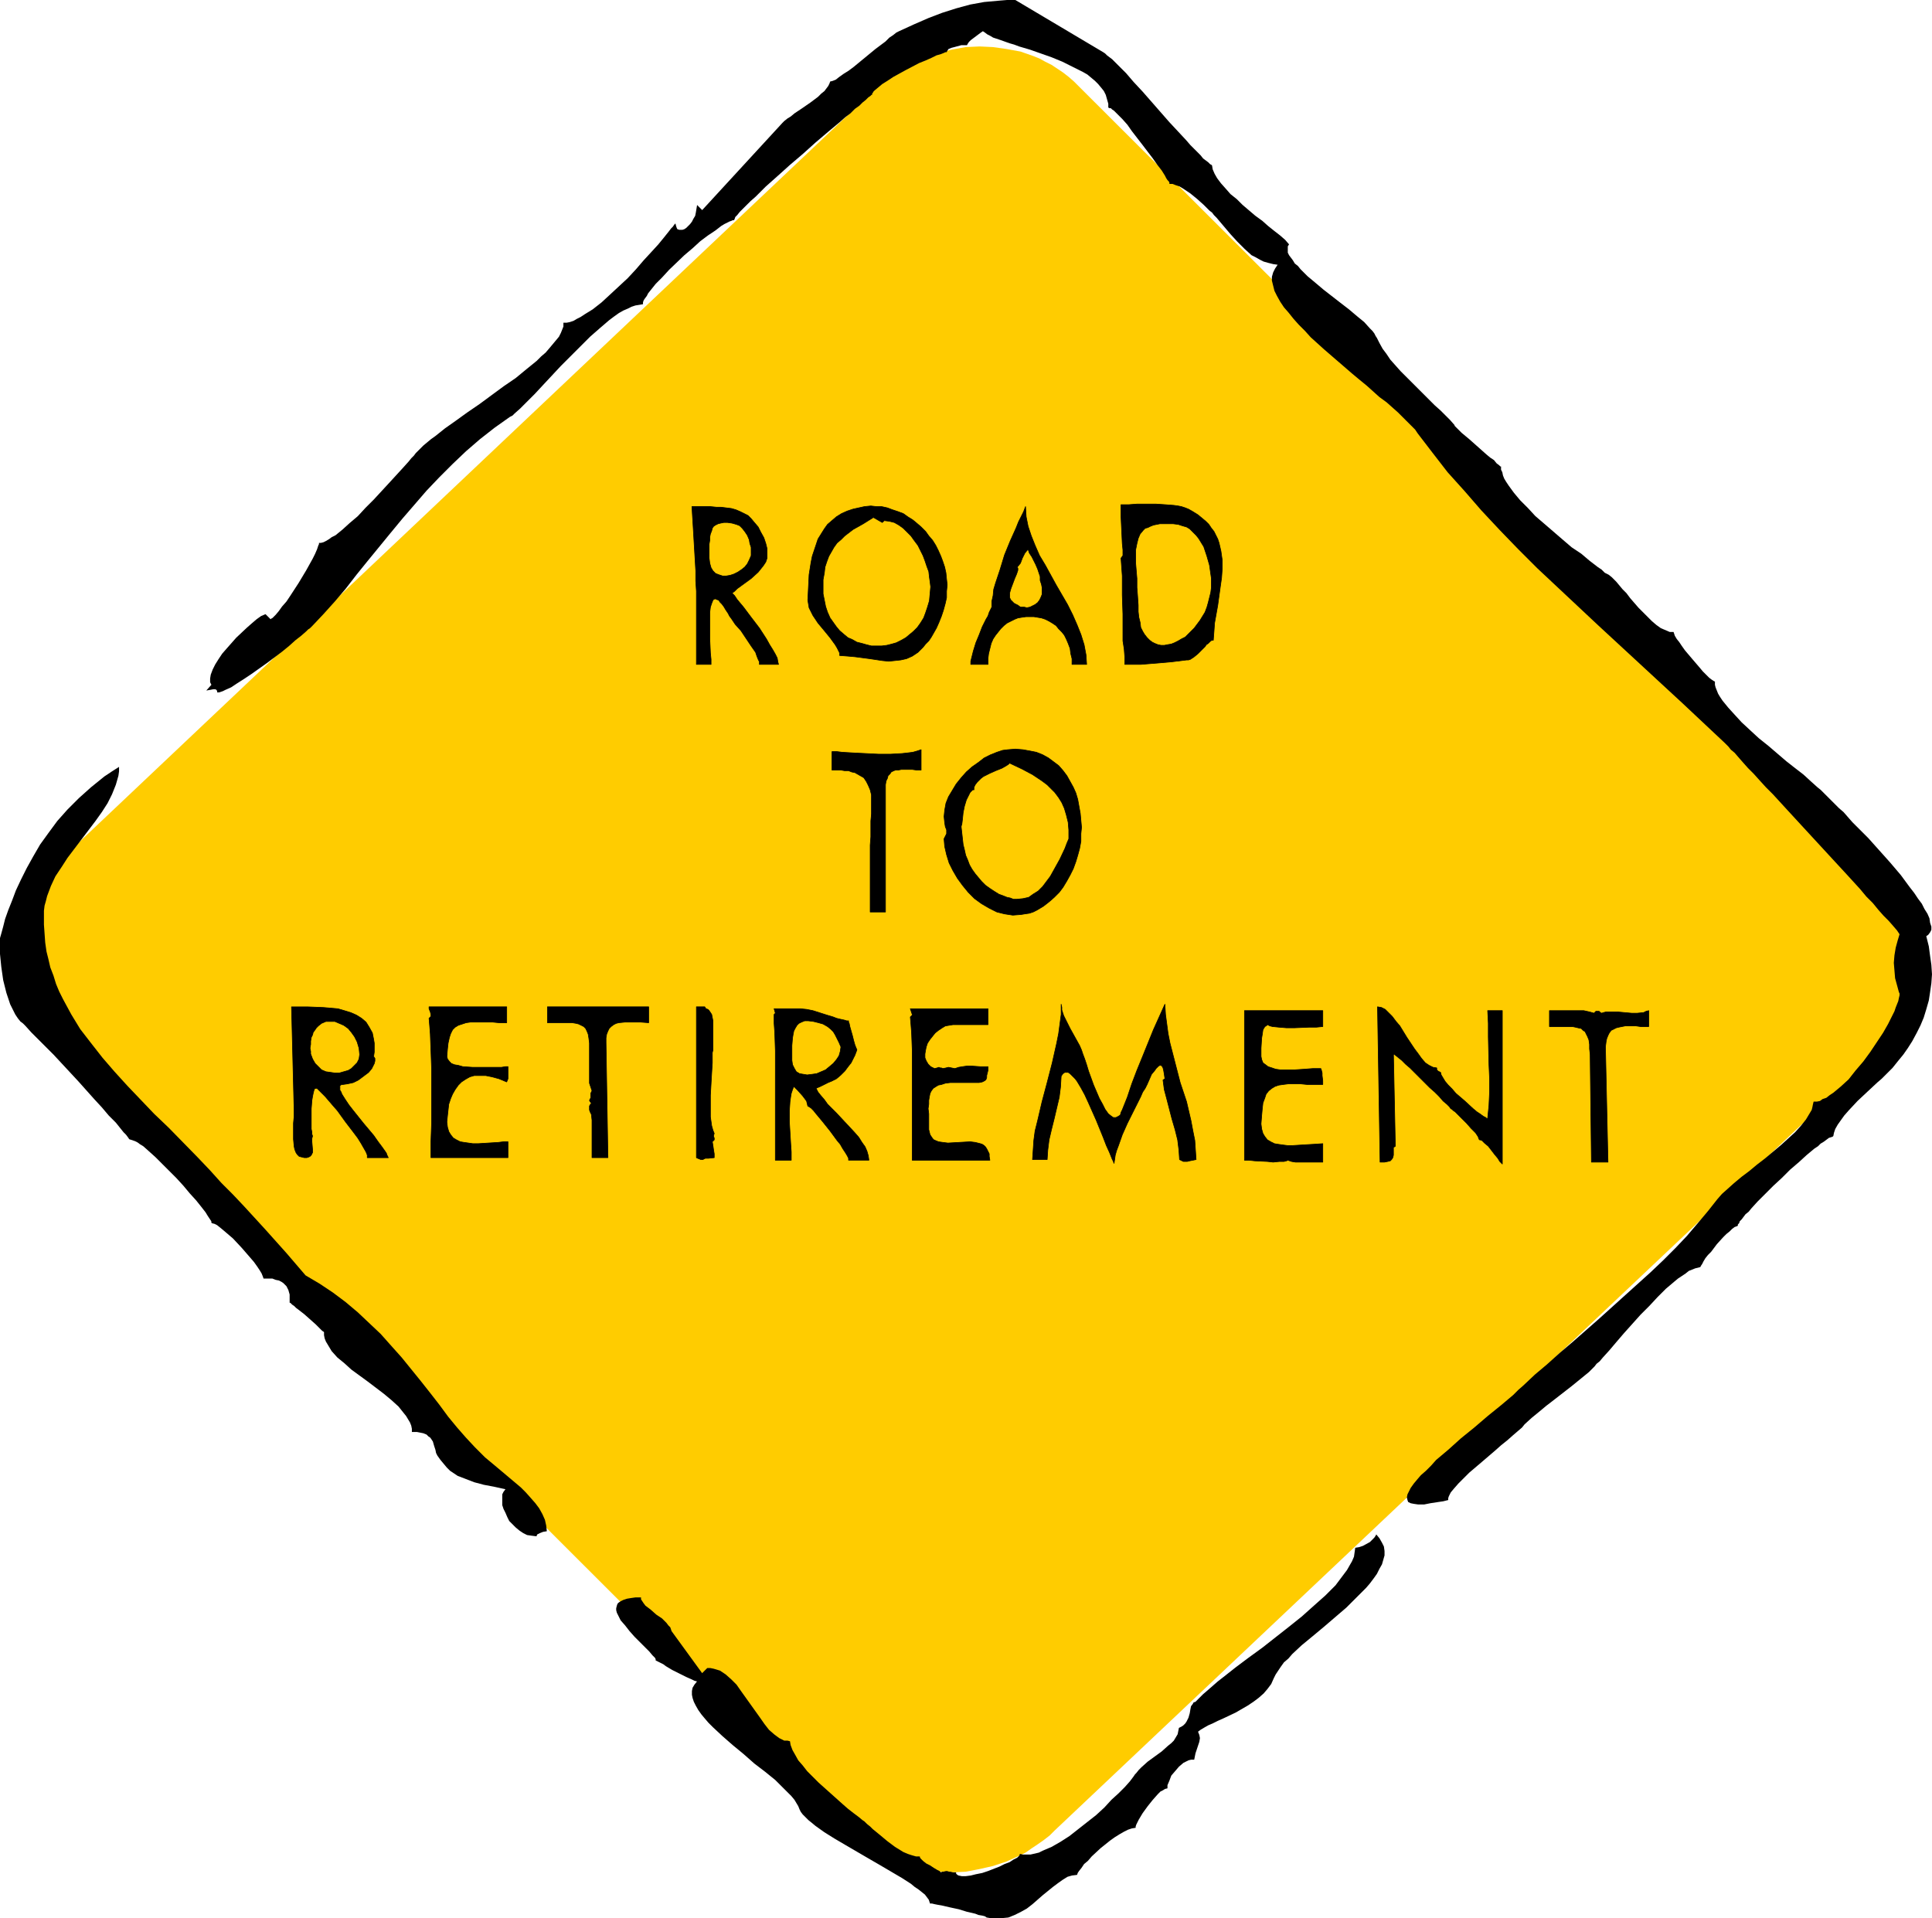 <?xml version="1.0" encoding="UTF-8" standalone="no"?>
<svg
   version="1.0"
   width="129.766mm"
   height="128.843mm"
   id="svg27"
   sodipodi:docname="Road to Retirement.wmf"
   xmlns:inkscape="http://www.inkscape.org/namespaces/inkscape"
   xmlns:sodipodi="http://sodipodi.sourceforge.net/DTD/sodipodi-0.dtd"
   xmlns="http://www.w3.org/2000/svg"
   xmlns:svg="http://www.w3.org/2000/svg">
  <sodipodi:namedview
     id="namedview27"
     pagecolor="#ffffff"
     bordercolor="#000000"
     borderopacity="0.25"
     inkscape:showpageshadow="2"
     inkscape:pageopacity="0.0"
     inkscape:pagecheckerboard="0"
     inkscape:deskcolor="#d1d1d1"
     inkscape:document-units="mm" />
  <defs
     id="defs1">
    <pattern
       id="WMFhbasepattern"
       patternUnits="userSpaceOnUse"
       width="6"
       height="6"
       x="0"
       y="0" />
  </defs>
  <path
     style="fill:#ffcc00;fill-opacity:1;fill-rule:evenodd;stroke:none"
     d="m 16.16,265.457 200.061,199.86 1.293,1.293 1.454,1.131 2.747,2.1 3.07,1.616 1.616,0.808 1.616,0.646 1.616,0.646 1.616,0.485 3.394,0.646 3.394,0.485 3.555,0.162 3.555,-0.162 3.394,-0.646 3.555,-0.808 3.394,-1.131 3.232,-1.454 1.616,-0.808 1.616,-1.131 1.454,-0.969 1.616,-1.131 1.454,-1.131 1.293,-1.293 204.101,-192.913 1.293,-1.454 1.293,-1.293 1.293,-1.454 0.97,-1.454 1.131,-1.454 0.97,-1.616 0.808,-1.454 0.808,-1.616 1.293,-3.393 0.97,-3.231 0.646,-3.393 0.323,-3.393 v -3.393 l -0.485,-3.393 -0.162,-1.616 -0.485,-1.616 -0.485,-1.616 -0.485,-1.616 -0.646,-1.616 -0.646,-1.616 -1.778,-2.908 -0.97,-1.454 -1.131,-1.454 -1.131,-1.293 -1.293,-1.293 -200.061,-199.699 -1.293,-1.293 -1.293,-1.131 -1.454,-1.131 -1.454,-0.969 -1.454,-0.969 -1.616,-0.808 -1.454,-0.808 -1.616,-0.646 -3.232,-1.131 -3.555,-0.646 -3.394,-0.485 -3.394,-0.162 -3.555,0.162 -3.555,0.646 -3.394,0.808 -3.394,1.131 -1.616,0.808 -1.616,0.808 -1.616,0.808 -1.616,0.969 -1.616,0.969 -1.454,1.131 -1.454,1.293 -1.454,1.131 -204.101,193.074 -1.293,1.293 -1.293,1.293 -1.131,1.454 -1.131,1.454 -1.131,1.454 -0.808,1.616 -0.97,1.616 -1.454,3.07 -0.485,1.777 -0.97,3.231 -0.808,3.393 -0.162,3.393 v 3.393 l 0.323,3.393 0.646,3.231 0.485,1.616 0.646,1.616 0.646,1.616 0.646,1.616 0.808,1.454 0.97,1.454 2.101,2.908 1.131,1.454 z"
     id="path1" />
  <path
     style="fill:#000000;fill-opacity:1;fill-rule:evenodd;stroke:none"
     d="m 82.254,338.163 -0.485,-0.323 -0.485,-0.485 -1.131,-1.131 -2.909,-2.585 -1.454,-1.131 -0.646,-0.485 -0.485,-0.485 -0.485,-0.323 -0.323,-0.323 -0.162,-0.162 h -0.162 v -2.1 l -0.323,-1.131 -0.485,-0.969 -0.323,-0.323 -0.485,-0.485 -0.485,-0.323 -0.646,-0.323 -0.808,-0.162 -0.808,-0.323 h -1.131 -1.131 l -0.162,-0.485 -0.323,-0.808 -0.485,-0.808 -0.646,-0.969 -0.808,-1.131 -0.97,-1.131 -2.101,-2.424 -2.262,-2.424 -1.131,-0.969 -1.131,-0.969 -0.97,-0.808 -0.808,-0.646 -0.646,-0.323 -0.646,-0.162 -0.162,-0.162 v -0.323 l -0.323,-0.485 -0.323,-0.485 -0.323,-0.485 -0.485,-0.808 -1.131,-1.454 -1.293,-1.616 -1.616,-1.777 -1.616,-1.939 -1.778,-1.939 -3.555,-3.554 -1.778,-1.777 -1.616,-1.454 -1.454,-1.293 -0.808,-0.485 -0.646,-0.485 -0.646,-0.323 -0.485,-0.162 -0.485,-0.162 -0.485,-0.162 -0.323,-0.485 -0.485,-0.646 -0.646,-0.646 -0.646,-0.808 -1.293,-1.616 -1.778,-1.777 -1.778,-2.1 -1.939,-2.1 -4.04,-4.524 -4.202,-4.524 -2.101,-2.262 -1.939,-1.939 -1.939,-1.939 -1.778,-1.777 -1.454,-1.616 -0.646,-0.646 -0.646,-0.485 L 4.525,258.509 3.878,257.54 3.232,256.247 2.586,254.955 2.101,253.501 1.616,252.047 0.808,248.815 0.323,245.422 0.162,243.807 0,242.191 v -1.454 -1.454 -1.131 l 0.323,-1.131 0.485,-1.777 0.485,-1.939 0.808,-2.262 0.97,-2.424 0.97,-2.585 1.293,-2.747 1.454,-2.908 1.616,-2.908 1.778,-3.07 2.101,-2.908 2.262,-3.07 2.586,-2.908 2.909,-2.908 3.07,-2.747 3.394,-2.747 1.939,-1.293 1.778,-1.131 v 1.131 l -0.162,1.131 -0.646,2.262 -0.97,2.424 -1.131,2.262 -1.454,2.262 -1.616,2.262 -3.555,4.685 -3.555,4.685 -1.454,2.262 -1.616,2.424 -1.131,2.424 -0.97,2.585 -0.323,1.293 -0.323,1.131 -0.162,1.293 v 1.293 2.262 l 0.162,2.262 0.162,2.262 0.323,2.262 0.485,1.939 0.485,2.1 0.808,2.1 0.646,2.1 0.808,1.939 0.97,1.939 2.101,3.878 2.262,3.716 2.747,3.554 2.909,3.716 3.07,3.555 3.232,3.554 3.394,3.555 3.394,3.554 3.717,3.555 7.272,7.432 3.232,3.393 2.909,3.231 2.909,2.908 2.747,2.908 5.333,5.816 2.747,3.07 2.747,3.07 4.848,5.655 3.555,2.1 3.394,2.262 3.232,2.424 3.07,2.585 2.909,2.747 2.909,2.747 2.586,2.908 2.747,3.07 4.848,5.978 2.424,3.07 2.262,2.908 2.262,3.07 2.262,2.747 2.262,2.585 2.262,2.424 1.293,1.293 1.293,1.293 2.909,2.424 3.07,2.585 3.07,2.585 1.293,1.293 1.293,1.454 1.131,1.293 0.97,1.293 0.808,1.454 0.646,1.454 0.323,1.454 0.162,1.454 -0.97,0.162 -0.808,0.323 -0.646,0.323 -0.162,0.323 v 0.162 l -1.293,-0.162 -1.131,-0.162 -0.97,-0.485 -0.97,-0.646 -0.97,-0.808 -0.808,-0.808 -0.808,-0.808 -0.485,-0.969 -0.485,-1.131 -0.485,-0.969 -0.323,-0.969 v -0.969 -0.969 -0.808 l 0.323,-0.646 0.485,-0.646 -1.454,-0.323 -1.454,-0.323 -2.586,-0.485 -2.424,-0.646 -2.101,-0.808 -2.101,-0.808 -0.97,-0.646 -0.97,-0.646 -0.808,-0.808 -0.808,-0.969 -0.808,-0.969 -0.808,-1.131 -0.323,-0.646 -0.162,-0.808 -0.323,-0.969 -0.323,-1.131 -0.646,-0.969 -0.485,-0.323 -0.485,-0.485 -0.808,-0.323 -0.808,-0.162 -0.808,-0.162 h -1.293 v -0.808 l -0.162,-0.808 -0.323,-0.808 -0.485,-0.808 -0.485,-0.808 -0.646,-0.808 -1.293,-1.616 -1.778,-1.616 -1.939,-1.616 -4.04,-3.07 -4.202,-3.07 -1.778,-1.616 -1.778,-1.454 -1.454,-1.616 -0.485,-0.808 -0.485,-0.808 -0.485,-0.808 -0.323,-0.808 -0.162,-0.808 z"
     id="path2" />
  <path
     style="fill:#000000;fill-opacity:1;fill-rule:evenodd;stroke:none"
     d="m 170.488,414.1 7.757,10.664 1.293,-1.293 h 0.808 l 0.808,0.162 1.616,0.485 1.454,0.969 1.454,1.293 1.293,1.293 1.131,1.616 2.424,3.393 2.424,3.393 1.131,1.616 1.131,1.454 1.293,1.131 1.293,0.969 1.293,0.646 h 0.808 l 0.646,0.162 0.162,0.969 0.485,1.293 0.646,1.131 0.808,1.454 1.131,1.293 1.131,1.454 1.454,1.454 1.454,1.454 3.07,2.747 3.07,2.747 1.293,1.131 1.454,1.131 1.293,0.969 0.97,0.808 0.485,0.323 0.646,0.646 0.808,0.646 0.646,0.646 1.778,1.454 1.939,1.616 1.939,1.454 2.101,1.293 1.131,0.485 0.97,0.323 1.131,0.323 h 0.97 v 0.162 l 0.162,0.323 0.646,0.646 0.808,0.646 0.97,0.485 0.97,0.646 0.808,0.485 0.646,0.323 0.162,0.162 0.162,0.162 0.323,-0.162 h 0.323 l 0.646,-0.162 h 0.323 l 0.485,0.162 h 0.323 l 0.646,0.162 h 0.808 v 0.323 l 0.162,0.162 0.162,0.162 0.323,0.162 0.808,0.162 h 0.97 l 1.293,-0.162 1.293,-0.323 1.616,-0.323 1.454,-0.485 2.909,-1.131 1.293,-0.646 1.293,-0.485 0.97,-0.646 0.97,-0.485 0.485,-0.485 0.162,-0.323 v -0.162 l 0.808,0.162 h 0.97 0.97 l 2.101,-0.485 0.97,-0.485 2.262,-0.969 2.262,-1.293 2.262,-1.454 2.262,-1.777 2.262,-1.777 2.262,-1.777 2.101,-1.939 1.778,-1.939 1.778,-1.616 1.616,-1.616 1.293,-1.454 0.485,-0.646 0.485,-0.646 0.323,-0.485 0.323,-0.323 0.646,-0.808 0.646,-0.646 1.616,-1.454 1.778,-1.293 1.778,-1.293 1.616,-1.454 0.808,-0.646 0.646,-0.646 0.485,-0.808 0.485,-0.808 0.162,-0.808 0.162,-0.808 0.646,-0.323 0.485,-0.323 0.485,-0.485 0.323,-0.485 0.485,-0.969 0.323,-1.131 0.162,-0.969 0.162,-0.808 0.485,-0.646 0.162,-0.323 0.485,-0.162 0.97,-0.969 0.97,-0.969 1.131,-0.969 1.293,-1.131 1.293,-1.131 1.454,-1.131 3.07,-2.424 3.232,-2.424 3.555,-2.585 6.787,-5.332 3.232,-2.585 3.07,-2.747 2.909,-2.585 1.293,-1.293 1.293,-1.293 0.97,-1.293 0.97,-1.293 0.97,-1.293 0.646,-1.131 0.646,-1.131 0.485,-1.131 0.162,-1.131 0.162,-1.131 0.97,-0.162 0.97,-0.323 1.778,-0.969 0.646,-0.646 0.485,-0.485 0.323,-0.485 0.162,-0.323 0.808,0.969 0.646,1.131 0.485,0.969 0.162,1.131 v 1.131 l -0.323,1.131 -0.323,1.131 -0.646,1.131 -0.646,1.293 -0.808,1.131 -0.97,1.293 -0.97,1.131 -2.424,2.424 -2.586,2.585 -5.656,4.847 -2.909,2.424 -2.747,2.262 -2.424,2.262 -0.97,1.131 -1.131,0.969 -0.808,1.131 -0.646,0.969 -0.646,0.969 -0.485,0.969 -0.646,1.454 -0.97,1.293 -0.97,1.131 -1.293,1.131 -1.293,0.969 -1.454,0.969 -3.07,1.777 -3.07,1.454 -1.454,0.646 -1.293,0.646 -1.131,0.485 -1.131,0.646 -0.808,0.485 -0.646,0.485 0.323,0.808 0.162,0.808 -0.162,0.969 -0.646,1.939 -0.323,0.969 -0.162,0.808 -0.162,0.808 h -0.808 l -0.646,0.162 -0.646,0.323 -0.646,0.323 -1.131,0.969 -0.97,1.131 -0.97,1.131 -0.485,1.293 -0.485,1.131 v 0.485 0.323 l -0.646,0.162 -0.485,0.323 -0.646,0.323 -0.646,0.646 -1.293,1.454 -1.293,1.616 -1.293,1.777 -0.97,1.616 -0.323,0.646 -0.323,0.646 -0.162,0.485 v 0.323 l -0.97,0.162 -0.97,0.323 -0.97,0.485 -1.131,0.646 -1.293,0.808 -1.131,0.808 -2.424,1.939 -2.262,2.1 -0.97,1.131 -0.97,0.808 -0.646,0.969 -0.646,0.808 -0.323,0.485 -0.162,0.485 -1.293,0.162 -1.131,0.323 -1.293,0.808 -1.131,0.808 -1.293,0.969 -2.586,2.1 -1.293,1.131 -1.293,1.131 -1.454,1.131 -1.454,0.808 -1.616,0.808 -1.616,0.646 -1.616,0.162 h -1.939 -0.97 l -0.97,-0.162 -0.485,-0.323 -0.646,-0.162 -0.97,-0.162 -0.808,-0.323 -2.101,-0.485 -2.101,-0.646 -2.262,-0.485 -2.101,-0.485 -0.97,-0.162 -0.808,-0.162 -0.646,-0.162 h -0.485 l -0.162,-0.485 -0.162,-0.485 -0.485,-0.646 -0.485,-0.646 -0.808,-0.646 -0.808,-0.646 -0.97,-0.646 -0.97,-0.808 -2.262,-1.454 -2.747,-1.616 -2.747,-1.616 -3.07,-1.777 -5.818,-3.393 -2.747,-1.616 -2.586,-1.616 -1.131,-0.808 -1.131,-0.808 -0.97,-0.808 -0.808,-0.646 -0.808,-0.808 -0.646,-0.646 -0.485,-0.646 -0.323,-0.646 -0.323,-0.808 -0.485,-0.808 -0.485,-0.808 -0.808,-0.969 -0.97,-0.969 -0.97,-0.969 -0.97,-0.969 -1.131,-1.131 -2.586,-2.1 -2.747,-2.1 -2.747,-2.424 -2.747,-2.262 -2.586,-2.262 -2.424,-2.262 -1.131,-1.131 -0.97,-1.131 -0.808,-0.969 -0.808,-1.131 -0.646,-1.131 -0.485,-0.969 -0.323,-0.969 -0.162,-0.808 v -0.969 l 0.162,-0.808 0.485,-0.808 0.646,-0.808 -0.646,-0.162 -0.646,-0.323 -1.454,-0.646 -3.555,-1.777 -1.616,-0.969 -0.646,-0.485 -0.646,-0.323 -0.646,-0.323 -0.323,-0.162 -0.323,-0.162 v -0.162 -0.162 l -0.162,-0.323 -0.323,-0.323 -0.323,-0.323 -0.808,-0.969 -1.131,-1.131 -1.293,-1.293 -1.293,-1.293 -1.293,-1.454 -1.131,-1.454 -1.131,-1.293 -0.646,-1.293 -0.323,-0.646 -0.162,-0.646 v -0.485 l 0.162,-0.646 0.162,-0.485 0.323,-0.323 0.485,-0.323 0.646,-0.323 0.97,-0.323 0.97,-0.162 1.131,-0.162 h 1.454 v 0.485 l 0.323,0.485 0.323,0.485 0.485,0.646 1.293,0.969 1.454,1.293 1.454,0.969 1.131,1.131 0.485,0.646 0.485,0.485 0.162,0.485 z"
     id="path3" />
  <path
     style="fill:#000000;fill-opacity:1;fill-rule:evenodd;stroke:none"
     d="m 387.032,361.59 -0.646,0.808 -1.131,0.969 -1.131,0.969 -1.454,1.293 -1.616,1.293 -1.454,1.293 -3.394,2.908 -3.232,2.747 -1.454,1.454 -1.293,1.293 -1.131,1.293 -0.808,0.969 -0.323,0.646 -0.162,0.323 -0.162,0.485 v 0.485 l -1.293,0.323 -1.131,0.162 -2.101,0.323 -0.808,0.162 -0.808,0.162 h -0.808 -0.646 l -1.131,-0.162 -0.808,-0.162 -0.646,-0.323 -0.162,-0.485 -0.162,-0.646 0.162,-0.808 0.323,-0.646 0.485,-0.969 0.808,-1.131 0.808,-0.969 0.97,-1.131 1.293,-1.131 1.293,-1.293 1.293,-1.454 3.07,-2.585 3.232,-2.908 3.394,-2.747 3.394,-2.908 3.394,-2.747 3.07,-2.585 1.293,-1.293 1.293,-1.131 2.909,-2.747 3.07,-2.585 3.232,-2.908 3.232,-2.747 6.626,-5.816 6.626,-5.978 6.626,-5.978 3.232,-3.07 3.07,-3.07 2.909,-3.07 2.747,-3.231 2.586,-3.07 2.424,-3.07 1.131,-1.293 1.454,-1.293 1.616,-1.454 1.939,-1.616 1.939,-1.454 1.939,-1.616 2.101,-1.616 4.04,-3.393 1.778,-1.616 1.778,-1.616 1.454,-1.616 1.293,-1.616 0.97,-1.616 0.485,-0.808 0.162,-0.646 0.162,-0.808 0.162,-0.646 h 0.808 l 0.808,-0.162 0.646,-0.485 0.97,-0.323 0.808,-0.646 0.97,-0.646 1.939,-1.616 1.939,-1.777 1.778,-2.262 1.939,-2.262 1.778,-2.424 1.616,-2.424 1.616,-2.424 1.293,-2.262 1.131,-2.262 0.485,-0.969 0.323,-0.969 0.323,-0.808 0.323,-0.808 0.162,-0.808 0.162,-0.646 v -0.485 l -0.162,-0.323 -0.485,-1.777 -0.485,-1.777 -0.162,-1.939 -0.162,-1.939 0.162,-1.939 0.323,-1.939 0.485,-1.777 0.485,-1.616 -0.646,-0.969 -0.97,-1.131 -1.131,-1.293 -1.293,-1.293 -1.293,-1.454 -1.454,-1.777 -1.616,-1.616 -1.616,-1.939 -3.394,-3.716 -3.878,-4.201 -7.595,-8.24 -3.717,-4.039 -3.555,-3.878 -1.778,-1.777 -1.616,-1.777 -1.454,-1.616 -1.454,-1.454 -1.293,-1.454 -1.131,-1.293 -0.97,-1.131 -0.97,-0.808 -0.646,-0.808 -0.485,-0.485 -0.323,-0.323 -0.162,-0.162 -10.666,-10.017 -10.666,-9.856 -10.666,-9.856 -10.342,-9.694 -5.171,-4.847 -4.848,-4.847 -4.686,-4.847 -4.686,-5.009 -4.202,-4.847 -4.363,-4.847 -3.878,-5.009 -3.717,-4.847 -0.646,-0.969 -0.97,-0.969 -0.97,-0.969 -1.131,-1.131 -1.293,-1.293 -2.909,-2.585 -1.778,-1.293 -3.232,-2.908 -1.778,-1.454 -1.939,-1.616 -7.11,-6.14 -3.394,-3.07 -1.454,-1.616 -1.616,-1.616 -1.293,-1.454 -1.293,-1.616 -1.131,-1.293 -0.97,-1.454 -0.808,-1.454 -0.646,-1.293 -0.323,-1.293 -0.323,-1.293 v -0.969 l 0.323,-1.131 0.485,-0.969 0.646,-0.969 -1.131,-0.162 -1.293,-0.323 -1.131,-0.323 -0.97,-0.485 -1.131,-0.646 -0.97,-0.485 -1.778,-1.616 -1.778,-1.777 -1.778,-1.939 -1.778,-2.1 -1.778,-2.1 -0.323,-0.323 -0.323,-0.323 -0.485,-0.646 -0.646,-0.485 -0.646,-0.646 -0.808,-0.808 -1.616,-1.454 -1.778,-1.454 -1.939,-1.293 -0.808,-0.485 -0.97,-0.323 -0.808,-0.323 h -0.808 V 46.532 46.37 l -0.162,-0.323 -0.323,-0.323 -0.323,-0.485 -0.323,-0.646 -0.808,-1.293 -1.131,-1.454 -1.131,-1.616 -2.586,-3.393 -2.747,-3.555 -1.131,-1.616 -1.293,-1.454 -1.131,-1.131 -0.485,-0.485 -0.485,-0.485 -0.485,-0.323 -0.323,-0.323 h -0.323 l -0.323,-0.162 v -0.969 l -0.323,-1.131 -0.323,-1.131 -0.485,-0.969 -0.646,-0.808 -0.808,-0.969 -0.808,-0.808 -0.97,-0.808 -0.97,-0.808 -1.131,-0.646 -2.586,-1.293 -2.586,-1.293 -2.747,-1.131 -2.747,-0.969 -2.747,-0.969 -2.747,-0.808 -1.293,-0.485 -1.131,-0.323 -2.262,-0.808 -0.97,-0.323 -0.97,-0.323 -0.808,-0.485 -0.646,-0.323 -0.646,-0.485 -0.485,-0.323 -0.485,0.323 -0.646,0.485 -1.293,0.969 -0.646,0.485 -0.485,0.485 -0.323,0.485 -0.162,0.323 h -0.646 -0.808 l -1.778,0.485 -0.646,0.162 -0.808,0.323 -0.323,0.485 -0.162,0.323 h -0.323 l -0.323,0.162 -0.808,0.323 -1.131,0.323 -1.293,0.646 -1.454,0.646 -1.616,0.646 -3.394,1.777 -3.232,1.777 -1.454,0.969 -1.293,0.808 -0.97,0.808 -0.97,0.808 -0.323,0.323 -0.162,0.323 -0.162,0.162 v 0.323 h -0.162 l -0.323,0.323 -0.485,0.323 -0.646,0.646 -0.808,0.646 -0.808,0.808 -1.131,0.808 -1.131,1.131 -1.293,0.969 -1.454,1.293 -2.909,2.424 -3.232,2.747 -3.232,2.908 -3.232,2.747 -3.232,2.908 -2.909,2.585 -1.293,1.293 -1.293,1.293 -1.293,1.131 -0.97,0.969 -0.97,0.969 -0.808,0.808 -0.646,0.808 -0.485,0.485 -0.162,0.485 -0.162,0.323 h -0.323 l -0.323,0.162 -0.485,0.162 -0.646,0.323 -0.646,0.323 -0.808,0.485 -1.454,1.131 -1.939,1.293 -1.939,1.454 -1.939,1.777 -2.101,1.777 -3.878,3.716 -1.778,1.939 -1.616,1.616 -1.293,1.616 -0.646,0.808 -0.323,0.646 -0.485,0.646 -0.323,0.485 -0.162,0.485 v 0.485 l -0.97,0.162 -0.97,0.162 -0.97,0.323 -0.97,0.485 -1.131,0.485 -1.131,0.646 -1.131,0.808 -1.293,0.969 -2.262,1.939 -2.586,2.262 -2.424,2.424 -5.01,5.009 -2.262,2.424 -2.262,2.424 -2.101,2.262 -1.939,1.939 -0.97,0.969 -0.808,0.808 -1.454,1.293 -0.485,0.485 -0.646,0.323 -3.878,2.747 -3.717,2.908 -3.555,3.07 -3.394,3.231 -3.394,3.393 -3.232,3.393 -3.07,3.555 -3.07,3.554 -3.07,3.716 -2.909,3.554 -2.909,3.554 -2.747,3.393 -2.747,3.555 -2.747,3.231 -2.909,3.231 -2.747,2.908 -0.323,0.323 -0.323,0.323 -0.485,0.323 -0.485,0.485 -1.293,1.131 -1.454,1.131 -1.616,1.454 -1.778,1.454 -3.878,2.908 -3.878,2.747 -1.939,1.293 -1.778,1.131 -1.454,0.969 -1.454,0.646 -0.646,0.323 -0.485,0.162 -0.485,0.162 h -0.485 v -0.323 l -0.162,-0.323 -0.323,-0.162 h -0.485 l -0.808,0.162 -0.97,0.162 1.293,-1.454 -0.162,-0.323 -0.162,-0.323 v -0.969 l 0.162,-0.969 0.485,-1.293 0.646,-1.293 0.808,-1.293 0.97,-1.454 1.131,-1.293 2.424,-2.747 2.747,-2.585 1.293,-1.131 1.131,-0.969 1.131,-0.808 1.131,-0.485 1.293,1.293 0.162,-0.162 0.323,-0.162 0.808,-0.808 0.808,-0.969 0.808,-1.131 1.131,-1.293 0.97,-1.454 2.101,-3.231 1.939,-3.231 0.808,-1.454 0.808,-1.454 0.646,-1.293 0.485,-1.131 0.323,-0.969 0.162,-0.323 v -0.323 h 0.485 l 0.646,-0.162 0.646,-0.323 0.808,-0.485 0.646,-0.485 0.97,-0.485 1.778,-1.454 1.778,-1.616 2.101,-1.777 1.939,-2.1 2.101,-2.1 3.878,-4.201 1.778,-1.939 1.778,-1.939 1.454,-1.616 0.646,-0.808 0.646,-0.646 0.485,-0.646 0.485,-0.485 0.323,-0.323 0.323,-0.323 0.808,-0.808 0.97,-0.808 0.97,-0.808 1.131,-0.808 2.424,-1.939 2.747,-1.939 2.909,-2.1 3.07,-2.1 6.141,-4.524 3.07,-2.1 2.747,-2.262 2.586,-2.1 1.131,-1.131 1.131,-0.969 0.97,-1.131 0.808,-0.969 0.808,-0.969 0.808,-0.969 0.485,-0.969 0.323,-0.808 0.323,-0.808 v -0.969 h 0.808 l 0.808,-0.162 0.97,-0.323 0.808,-0.485 0.97,-0.485 0.97,-0.646 2.101,-1.293 2.262,-1.777 2.101,-1.939 2.262,-2.1 2.262,-2.1 2.101,-2.262 1.939,-2.262 1.939,-2.1 1.778,-1.939 1.454,-1.777 0.646,-0.808 0.646,-0.808 0.485,-0.646 0.485,-0.485 0.323,-0.485 0.323,-0.323 0.162,0.646 0.162,0.485 0.162,0.323 0.485,0.162 h 0.323 0.485 l 0.485,-0.162 0.485,-0.323 0.485,-0.485 0.485,-0.485 0.485,-0.646 0.323,-0.646 0.485,-0.808 0.162,-0.808 0.162,-0.969 0.162,-0.969 1.293,1.293 20.362,-22.135 0.485,-0.485 0.808,-0.646 0.808,-0.485 0.97,-0.808 1.939,-1.293 2.101,-1.454 1.939,-1.454 0.808,-0.808 0.808,-0.646 0.485,-0.646 0.485,-0.646 0.323,-0.646 0.162,-0.485 0.646,-0.162 0.808,-0.323 0.808,-0.646 1.131,-0.808 1.293,-0.808 1.293,-0.969 2.747,-2.262 2.747,-2.262 1.293,-0.969 1.293,-0.969 0.97,-0.969 0.97,-0.646 0.808,-0.646 0.646,-0.323 3.878,-1.777 3.717,-1.616 3.394,-1.293 3.555,-1.131 3.555,-0.969 3.555,-0.646 L 253.712,0.162 255.651,0 h 2.101 l 22.301,13.249 0.485,0.323 0.485,0.485 0.646,0.485 0.646,0.485 0.808,0.808 0.808,0.808 0.97,0.969 0.97,0.969 1.939,2.262 2.262,2.424 4.525,5.17 2.262,2.585 2.262,2.424 2.101,2.262 0.97,1.131 0.97,0.969 0.808,0.808 0.808,0.808 0.646,0.808 0.646,0.485 0.646,0.485 0.485,0.485 0.323,0.162 0.162,0.162 0.162,0.969 0.485,1.131 0.646,1.131 0.97,1.293 1.293,1.454 1.131,1.293 1.616,1.293 1.454,1.454 3.232,2.747 1.778,1.293 1.454,1.293 1.616,1.293 1.454,1.131 1.293,1.131 0.97,1.131 -0.323,0.485 v 0.485 0.485 0.646 l 0.323,0.646 0.485,0.646 0.485,0.646 0.485,0.808 0.808,0.646 0.646,0.808 1.778,1.777 1.939,1.616 2.101,1.777 4.363,3.393 2.101,1.616 2.101,1.777 1.778,1.454 1.454,1.616 0.646,0.646 0.485,0.646 0.323,0.646 0.323,0.485 0.646,1.293 0.808,1.454 0.97,1.293 0.97,1.454 2.586,2.908 2.909,2.908 3.07,3.07 2.747,2.747 1.454,1.293 1.293,1.293 1.131,1.131 1.131,1.293 v 0.162 l 0.485,0.485 0.485,0.485 0.808,0.808 0.97,0.808 0.97,0.808 4.363,3.878 0.97,0.808 0.97,0.646 0.646,0.808 0.646,0.485 0.323,0.323 h 0.162 v 0.808 l 0.323,0.646 0.162,0.808 0.323,0.808 0.485,0.808 0.646,0.969 1.293,1.777 1.616,1.939 1.939,1.939 1.939,2.1 2.262,1.939 4.686,4.039 2.262,1.939 2.424,1.616 2.101,1.777 2.101,1.616 0.97,0.646 0.808,0.808 0.97,0.485 0.808,0.646 0.485,0.485 0.646,0.646 0.808,0.969 0.808,0.969 0.97,0.969 0.97,1.293 2.101,2.424 2.262,2.262 1.131,1.131 1.131,0.969 1.131,0.808 1.131,0.485 1.131,0.485 h 0.97 l 0.162,0.485 0.162,0.485 0.485,0.808 0.646,0.808 0.646,0.969 0.808,1.131 1.778,2.1 1.939,2.262 0.808,0.969 0.808,0.808 0.808,0.808 0.646,0.485 0.485,0.323 0.323,0.162 v 0.808 l 0.162,0.646 0.323,0.808 0.323,0.808 0.485,0.808 0.646,0.969 1.454,1.777 1.616,1.777 1.778,1.939 2.262,2.1 2.101,1.939 2.424,1.939 4.525,3.878 2.262,1.777 2.101,1.616 1.939,1.777 1.616,1.454 0.808,0.646 0.646,0.646 0.323,0.323 0.485,0.485 0.646,0.646 0.646,0.646 0.97,0.969 0.97,0.969 1.131,0.969 1.131,1.293 1.131,1.293 1.293,1.293 2.747,2.747 2.747,3.07 2.747,3.07 2.747,3.231 2.262,3.07 1.131,1.454 0.97,1.454 0.97,1.293 0.646,1.293 0.808,1.293 0.485,1.131 0.162,1.131 0.323,0.969 v 0.808 l -0.323,0.646 -0.485,0.646 -0.485,0.323 0.646,2.585 0.323,2.424 0.323,2.262 0.162,2.424 -0.162,2.262 -0.323,2.262 -0.323,2.1 -0.646,2.262 -0.646,2.1 -0.808,1.939 -0.97,1.939 -1.131,2.1 -1.131,1.777 -1.131,1.616 -1.454,1.777 -1.293,1.616 -0.808,0.808 -0.808,0.808 -1.131,1.131 -1.131,0.969 -2.424,2.262 -2.586,2.424 -2.262,2.424 -1.131,1.293 -0.808,1.131 -0.808,1.131 -0.646,1.131 -0.323,0.969 -0.162,0.808 -0.162,0.162 -0.485,0.162 -0.485,0.162 -0.646,0.485 -0.646,0.485 -0.808,0.485 -0.646,0.646 -0.97,0.646 -1.939,1.616 -1.939,1.777 -2.262,1.939 -2.101,2.1 -2.101,1.939 -2.101,2.1 -1.939,1.939 -1.616,1.777 -0.646,0.808 -0.808,0.646 -0.485,0.646 -0.485,0.646 -0.485,0.485 -0.162,0.485 -0.323,0.323 v 0.323 l -0.323,0.162 -0.485,0.162 -0.646,0.485 -0.646,0.646 -0.808,0.646 -0.808,0.808 -1.616,1.777 -1.454,1.939 -0.808,0.808 -0.646,0.808 -0.485,0.808 -0.323,0.646 -0.323,0.485 -0.162,0.323 -0.646,0.162 -0.646,0.162 -0.808,0.323 -0.808,0.323 -0.808,0.646 -0.97,0.646 -0.97,0.646 -0.97,0.808 -2.101,1.777 -2.101,2.1 -2.101,2.262 -2.262,2.262 -4.202,4.685 -1.939,2.262 -1.778,2.1 -1.616,1.777 -0.808,0.969 -0.808,0.646 -0.485,0.646 -0.646,0.646 -0.485,0.485 -0.323,0.323 -4.363,3.555 -4.363,3.393 -2.101,1.616 -1.939,1.616 -1.778,1.454 z"
     id="path4" />
  <path
     style="fill:#000000;fill-opacity:1;fill-rule:evenodd;stroke:#000000;stroke-width:0.162px;stroke-linecap:round;stroke-linejoin:round;stroke-miterlimit:4;stroke-dasharray:none;stroke-opacity:1"
     d="m 239.653,212.947 0.162,1.939 0.485,2.1 0.646,2.1 0.97,1.939 1.131,1.939 1.293,1.777 1.454,1.777 1.616,1.616 1.778,1.293 1.939,1.131 1.939,0.969 1.939,0.485 2.101,0.323 2.101,-0.162 0.97,-0.162 1.131,-0.162 0.97,-0.323 0.97,-0.485 1.616,-0.969 1.454,-1.131 1.293,-1.131 1.293,-1.293 0.97,-1.293 0.97,-1.616 0.808,-1.454 0.808,-1.616 0.646,-1.777 0.485,-1.616 0.485,-1.777 0.323,-1.777 v -1.939 l 0.162,-1.616 -0.162,-1.777 -0.162,-1.777 -0.323,-1.777 -0.323,-1.777 -0.485,-1.616 -0.646,-1.454 -0.808,-1.454 -0.808,-1.454 -0.97,-1.293 -1.131,-1.293 -1.293,-0.969 -1.293,-0.969 -1.454,-0.808 -1.616,-0.646 -1.616,-0.323 -1.778,-0.323 -1.939,-0.162 -1.939,0.162 -1.293,0.162 -1.454,0.485 -1.616,0.646 -1.616,0.808 -1.454,1.131 -1.616,1.131 -1.454,1.293 -1.293,1.454 -1.293,1.616 -0.97,1.616 -0.97,1.616 -0.646,1.616 -0.323,1.777 -0.162,1.616 0.162,1.616 0.162,0.969 0.323,0.808 v 0.969 z"
     id="path5" />
  <path
     style="fill:#ffcc00;fill-opacity:1;fill-rule:evenodd;stroke:#000000;stroke-width:0.162px;stroke-linecap:round;stroke-linejoin:round;stroke-miterlimit:4;stroke-dasharray:none;stroke-opacity:1"
     d="m 271.326,212.947 -0.485,1.131 -0.485,1.293 -1.293,2.747 -1.616,2.908 -0.808,1.454 -0.97,1.293 -0.97,1.293 -1.131,1.131 -1.293,0.808 -1.131,0.808 -1.454,0.323 -1.616,0.162 h -0.808 l -0.808,-0.323 -0.808,-0.162 -0.808,-0.323 -1.293,-0.485 -1.293,-0.808 -0.97,-0.646 -1.131,-0.808 -0.97,-0.969 -0.808,-0.969 -0.808,-0.969 -0.808,-1.131 -0.646,-1.131 -0.485,-1.293 -0.485,-1.131 -0.323,-1.454 -0.323,-1.293 -0.162,-1.454 -0.162,-1.454 -0.162,-1.454 v -0.323 l 0.162,-0.485 0.162,-1.293 0.162,-1.616 0.323,-1.616 0.485,-1.616 0.323,-0.646 0.323,-0.646 0.323,-0.646 0.323,-0.323 0.323,-0.323 h 0.323 v -0.646 l 0.323,-0.646 0.485,-0.646 0.485,-0.485 0.485,-0.485 0.646,-0.485 1.616,-0.808 1.454,-0.646 1.616,-0.646 1.131,-0.646 0.485,-0.323 0.323,-0.323 3.07,1.454 2.747,1.454 2.424,1.616 1.293,0.969 0.97,0.969 0.97,0.969 0.97,1.293 0.808,1.293 0.646,1.454 0.485,1.616 0.485,1.939 0.162,1.939 z"
     id="path6" />
  <path
     style="fill:#000000;fill-opacity:1;fill-rule:evenodd;stroke:#000000;stroke-width:0.162px;stroke-linecap:round;stroke-linejoin:round;stroke-miterlimit:4;stroke-dasharray:none;stroke-opacity:1"
     d="m 220.907,214.563 v 16.965 h 3.878 v -29.89 -1.293 -1.131 l 0.162,-0.969 0.323,-0.646 0.162,-0.646 0.485,-0.485 0.323,-0.485 0.646,-0.323 0.485,-0.162 h 0.646 l 0.808,-0.162 h 2.747 l 1.131,0.162 h 1.131 v -5.17 l -0.97,0.323 -1.131,0.323 -1.293,0.162 -1.454,0.162 -2.909,0.162 h -3.07 l -3.232,-0.162 -3.232,-0.162 -2.747,-0.162 -1.293,-0.162 h -1.293 v 4.685 h 1.293 0.97 l 0.97,0.162 h 0.97 l 0.808,0.323 0.808,0.162 1.131,0.646 1.131,0.646 0.646,0.969 0.485,0.969 0.485,1.131 0.323,1.293 v 1.454 1.616 1.777 l -0.162,1.777 v 1.939 2.1 z"
     id="path7" />
  <path
     style="fill:#000000;fill-opacity:1;fill-rule:evenodd;stroke:#000000;stroke-width:0.162px;stroke-linecap:round;stroke-linejoin:round;stroke-miterlimit:4;stroke-dasharray:none;stroke-opacity:1"
     d="m 285.062,160.761 v 0.969 0.969 l 0.323,2.1 0.162,2.1 v 0.969 0.808 h 4.04 l 4.04,-0.323 3.717,-0.323 3.878,-0.485 h 0.485 l 0.485,-0.162 0.97,-0.646 0.97,-0.808 0.808,-0.808 0.97,-0.969 0.323,-0.485 0.485,-0.323 0.646,-0.646 0.323,-0.162 h 0.323 l 0.162,-2.1 0.162,-2.262 0.808,-4.524 0.646,-4.685 0.323,-2.262 0.162,-2.262 v -2.262 l -0.323,-2.262 -0.485,-2.1 -0.323,-0.969 -0.485,-0.969 -0.485,-0.969 -0.646,-0.808 -0.646,-0.969 -0.808,-0.808 -0.97,-0.808 -0.97,-0.808 -1.293,-0.808 -1.131,-0.646 -0.808,-0.323 -0.97,-0.323 -0.808,-0.162 -1.131,-0.162 -2.101,-0.162 -2.424,-0.162 h -4.848 l -2.101,0.162 h -1.939 v 3.07 l 0.323,6.786 0.162,1.616 v 1.454 l -0.485,0.646 0.162,2.262 0.162,2.262 v 4.847 l 0.162,4.847 z"
     id="path8" />
  <path
     style="fill:#000000;fill-opacity:1;fill-rule:evenodd;stroke:#000000;stroke-width:0.162px;stroke-linecap:round;stroke-linejoin:round;stroke-miterlimit:4;stroke-dasharray:none;stroke-opacity:1"
     d="m 205.07,152.359 0.162,0.969 0.162,0.969 0.485,0.969 0.485,0.969 1.293,1.939 1.616,1.939 1.454,1.777 1.293,1.777 0.485,0.808 0.323,0.646 0.323,0.646 v 0.646 l 2.101,0.162 1.778,0.162 3.717,0.485 3.232,0.485 1.616,0.162 1.616,-0.162 1.454,-0.162 1.454,-0.323 1.454,-0.646 1.454,-0.969 1.293,-1.293 0.646,-0.808 0.808,-0.808 0.646,-0.969 0.646,-1.131 0.646,-1.131 0.646,-1.454 0.646,-1.616 0.485,-1.454 0.485,-1.777 0.323,-1.454 v -1.616 l 0.162,-1.616 -0.162,-1.454 -0.162,-1.616 -0.323,-1.454 -0.485,-1.454 -0.485,-1.293 -0.646,-1.454 -0.646,-1.293 -0.808,-1.293 -0.97,-1.131 -0.808,-1.131 -1.131,-1.131 -1.131,-0.969 -0.97,-0.808 -1.293,-0.808 -1.131,-0.808 -1.293,-0.485 -1.454,-0.485 -1.293,-0.485 -1.454,-0.323 h -1.293 l -1.454,-0.162 -1.616,0.162 -1.454,0.323 -1.454,0.323 -1.454,0.485 -1.454,0.646 -1.293,0.808 -1.131,0.969 -1.131,0.969 -0.808,1.131 -0.808,1.293 -0.808,1.293 -0.485,1.454 -0.485,1.454 -0.485,1.454 -0.323,1.616 -0.485,3.07 -0.162,3.231 z"
     id="path9" />
  <path
     style="fill:#000000;fill-opacity:1;fill-rule:evenodd;stroke:#000000;stroke-width:0.162px;stroke-linecap:round;stroke-linejoin:round;stroke-miterlimit:4;stroke-dasharray:none;stroke-opacity:1"
     d="m 176.79,150.097 v 18.58 h 3.717 v -1.293 l -0.162,-1.616 -0.162,-3.554 v -3.555 -1.616 -1.616 l 0.162,-1.293 0.323,-0.969 0.323,-0.808 0.162,-0.162 0.323,-0.162 h 0.162 l 0.323,0.162 0.485,0.162 0.323,0.485 0.485,0.485 0.485,0.646 0.485,0.808 0.646,0.969 0.323,0.646 0.485,0.646 0.97,1.454 1.454,1.616 1.293,1.939 1.293,1.939 1.131,1.616 0.323,0.969 0.323,0.808 0.323,0.646 v 0.646 h 4.848 l -0.162,-0.646 -0.162,-0.969 -0.485,-0.969 -0.646,-1.131 -0.808,-1.293 -0.808,-1.454 -1.778,-2.747 -2.101,-2.747 -0.97,-1.293 -0.97,-1.293 -0.808,-0.969 -0.808,-0.969 -0.646,-0.969 -0.646,-0.646 0.646,-0.485 0.646,-0.646 1.778,-1.293 1.778,-1.293 1.778,-1.616 0.646,-0.808 0.646,-0.808 0.646,-0.969 0.323,-0.969 v -1.131 -1.293 l -0.323,-1.293 -0.485,-1.454 -0.808,-1.454 -0.646,-1.293 -0.97,-1.131 -0.808,-0.969 -0.808,-0.808 -0.97,-0.485 -0.97,-0.485 -1.131,-0.485 -1.131,-0.323 -1.293,-0.162 -1.293,-0.162 h -1.131 l -1.616,-0.162 h -4.686 l 0.162,2.747 0.162,2.585 0.323,5.493 0.323,5.493 v 2.585 z"
     id="path10" />
  <path
     style="fill:#ffcc00;fill-opacity:1;fill-rule:evenodd;stroke:#000000;stroke-width:0.162px;stroke-linecap:round;stroke-linejoin:round;stroke-miterlimit:4;stroke-dasharray:none;stroke-opacity:1"
     d="m 236.259,148.966 -0.162,1.777 -0.162,1.777 -0.485,1.616 -0.485,1.454 -0.485,1.293 -0.808,1.293 -0.808,1.131 -0.97,0.969 -0.97,0.808 -0.97,0.808 -1.131,0.646 -1.293,0.646 -1.131,0.323 -1.293,0.323 -1.293,0.162 h -1.293 -1.293 l -1.293,-0.323 -1.131,-0.323 -1.293,-0.323 -1.131,-0.646 -1.131,-0.485 -0.97,-0.808 -1.131,-0.969 -0.808,-0.969 -0.808,-1.131 -0.808,-1.131 -0.646,-1.454 -0.485,-1.454 -0.323,-1.616 -0.323,-1.616 v -1.777 -1.777 l 0.323,-1.777 0.162,-1.454 0.485,-1.454 0.485,-1.293 0.646,-1.131 0.646,-1.131 0.808,-1.131 0.97,-0.808 0.97,-0.969 2.101,-1.616 2.586,-1.454 2.586,-1.616 2.262,1.293 0.485,-0.485 1.293,0.162 1.293,0.323 1.131,0.646 1.131,0.808 0.97,0.969 0.97,0.969 0.808,1.131 0.97,1.293 0.646,1.293 0.646,1.293 0.485,1.293 0.485,1.454 0.485,1.293 0.162,1.454 0.162,1.131 z"
     id="path11" />
  <path
     style="fill:#000000;fill-opacity:1;fill-rule:evenodd;stroke:#000000;stroke-width:0.162px;stroke-linecap:round;stroke-linejoin:round;stroke-miterlimit:4;stroke-dasharray:none;stroke-opacity:1"
     d="m 251.773,154.136 -0.323,0.646 -0.323,0.646 -0.323,0.969 -0.485,0.808 -0.97,1.939 -0.808,2.1 -0.808,1.939 -0.646,2.1 -0.485,1.939 -0.162,0.646 v 0.808 h 4.363 v -1.454 l 0.162,-1.293 0.323,-1.293 0.323,-1.293 0.485,-1.131 0.646,-0.969 0.646,-0.808 0.646,-0.808 0.808,-0.808 0.808,-0.646 0.97,-0.485 0.97,-0.485 0.808,-0.323 0.97,-0.162 1.131,-0.162 h 0.97 0.97 l 0.97,0.162 0.97,0.162 0.97,0.323 0.97,0.485 0.808,0.485 0.97,0.646 0.646,0.808 0.808,0.808 0.646,0.808 0.485,0.969 0.485,1.131 0.485,1.293 0.162,1.293 0.323,1.293 v 1.454 h 3.717 l -0.162,-2.424 -0.485,-2.585 -0.808,-2.585 -0.97,-2.424 -1.131,-2.585 -1.293,-2.585 -2.909,-5.009 -2.747,-5.009 -1.454,-2.424 -1.131,-2.585 -0.97,-2.424 -0.808,-2.424 -0.485,-2.424 -0.162,-2.585 -0.485,1.293 -0.646,1.293 -0.646,1.293 -0.646,1.616 -1.454,3.231 -1.454,3.554 -1.131,3.716 -1.131,3.393 -0.485,1.616 -0.162,1.616 -0.323,1.454 z"
     id="path12" />
  <path
     style="fill:#ffcc00;fill-opacity:1;fill-rule:evenodd;stroke:#000000;stroke-width:0.162px;stroke-linecap:round;stroke-linejoin:round;stroke-miterlimit:4;stroke-dasharray:none;stroke-opacity:1"
     d="m 307.524,147.835 v 1.293 l -0.162,1.293 -0.646,2.585 -0.323,1.131 -0.485,1.293 -1.293,2.1 -1.454,1.939 -1.454,1.454 -0.808,0.808 -0.97,0.485 -0.808,0.485 -0.97,0.485 -0.808,0.323 -0.97,0.162 -0.808,0.162 h -0.808 l -0.808,-0.162 -0.808,-0.323 -0.646,-0.323 -0.646,-0.485 -0.646,-0.646 -0.646,-0.808 -0.485,-0.808 -0.485,-0.969 -0.162,-1.293 -0.323,-1.293 -0.162,-1.454 v -1.616 l -0.162,-2.424 -0.162,-2.1 v -2.262 l -0.162,-1.939 -0.162,-1.939 v -1.777 -1.616 l 0.323,-1.616 0.323,-1.293 0.485,-1.131 0.808,-0.969 0.485,-0.485 0.646,-0.162 0.646,-0.323 0.808,-0.323 0.808,-0.162 0.808,-0.162 h 0.97 1.131 1.293 l 1.293,0.162 0.97,0.323 1.131,0.323 0.808,0.485 0.808,0.808 0.808,0.808 0.646,0.808 1.293,2.1 0.808,2.424 0.646,2.262 0.323,2.262 0.162,1.131 z"
     id="path13" />
  <path
     style="fill:#ffcc00;fill-opacity:1;fill-rule:evenodd;stroke:#000000;stroke-width:0.162px;stroke-linecap:round;stroke-linejoin:round;stroke-miterlimit:4;stroke-dasharray:none;stroke-opacity:1"
     d="m 190.688,139.918 v 1.131 l -0.485,1.131 -0.485,0.969 -0.646,0.808 -0.808,0.646 -0.97,0.646 -0.97,0.485 -0.97,0.323 -0.97,0.162 h -0.97 l -0.97,-0.323 -0.808,-0.323 -0.646,-0.646 -0.485,-0.808 -0.323,-1.131 -0.162,-1.293 v -2.424 -1.131 l 0.162,-0.969 v -0.808 l 0.162,-0.808 0.323,-0.808 0.162,-0.646 0.323,-0.485 0.485,-0.323 0.646,-0.323 0.646,-0.162 0.808,-0.162 h 0.97 l 1.131,0.162 1.131,0.323 0.808,0.323 0.646,0.646 0.646,0.808 0.646,0.969 0.485,1.131 0.162,0.969 0.323,0.969 z"
     id="path14" />
  <path
     style="fill:#ffcc00;fill-opacity:1;fill-rule:evenodd;stroke:#000000;stroke-width:0.162px;stroke-linecap:round;stroke-linejoin:round;stroke-miterlimit:4;stroke-dasharray:none;stroke-opacity:1"
     d="m 264.054,147.35 0.323,0.969 0.162,0.808 v 0.969 0.808 l -0.323,0.808 -0.323,0.646 -0.485,0.646 -0.646,0.485 -0.646,0.323 -0.646,0.323 -0.808,0.162 -0.646,-0.162 h -0.97 l -0.646,-0.485 -0.97,-0.485 -0.808,-0.808 -0.162,-0.323 -0.162,-0.323 v -0.485 -0.646 l 0.323,-1.131 0.485,-1.293 0.485,-1.293 0.485,-1.131 0.323,-0.969 v -0.485 l -0.162,-0.323 0.808,-0.969 0.485,-1.293 0.646,-1.293 0.808,-0.969 0.323,0.969 0.646,0.969 0.97,1.939 0.485,1.131 0.323,0.969 0.323,0.969 z"
     id="path15" />
  <path
     style="fill:#000000;fill-opacity:1;fill-rule:evenodd;stroke:#000000;stroke-width:0.162px;stroke-linecap:round;stroke-linejoin:round;stroke-miterlimit:4;stroke-dasharray:none;stroke-opacity:1"
     d="m 74.659,281.775 v 0.808 0.808 l -0.162,1.777 v 2.1 1.939 l 0.162,1.777 0.162,0.808 0.323,0.808 0.323,0.485 0.485,0.485 0.646,0.162 0.646,0.162 h 0.646 l 0.485,-0.162 0.323,-0.162 0.323,-0.323 0.323,-0.646 v -0.808 l -0.162,-1.939 v -0.808 l 0.162,-0.646 -0.162,-0.485 v -0.485 l -0.162,-0.808 v -0.969 -2.1 -2.1 l 0.162,-2.1 0.162,-0.969 0.162,-0.808 0.162,-0.646 0.162,-0.485 0.323,-0.162 h 0.323 l 0.485,0.485 0.808,0.808 0.808,0.808 0.97,1.131 0.97,1.131 1.131,1.293 2.101,2.908 2.101,2.747 0.97,1.293 0.808,1.293 0.646,1.131 0.646,1.131 0.323,0.808 v 0.646 h 5.333 l -0.162,-0.323 -0.162,-0.323 -0.162,-0.485 -0.323,-0.485 -0.808,-1.131 -0.97,-1.293 -1.131,-1.616 -2.586,-3.07 -1.293,-1.616 -1.293,-1.616 -1.131,-1.454 -0.97,-1.454 -0.808,-1.293 -0.162,-0.485 -0.323,-0.485 v -0.485 -0.323 -0.323 l 0.162,-0.162 0.323,-0.162 h 0.323 l 1.131,-0.162 1.454,-0.323 1.293,-0.646 1.293,-0.969 1.293,-0.969 0.808,-0.969 0.323,-0.646 0.323,-0.646 0.162,-0.646 v -0.646 l -0.323,-0.485 0.162,-1.131 v -1.293 -0.969 l -0.162,-0.969 -0.162,-0.808 -0.162,-0.808 -0.808,-1.454 -0.808,-1.293 -1.131,-0.969 -1.293,-0.808 -1.454,-0.646 -1.616,-0.485 -1.616,-0.485 -1.778,-0.162 -1.939,-0.162 -4.04,-0.162 h -4.04 z"
     id="path16" />
  <path
     style="fill:#000000;fill-opacity:1;fill-rule:evenodd;stroke:#000000;stroke-width:0.162px;stroke-linecap:round;stroke-linejoin:round;stroke-miterlimit:4;stroke-dasharray:none;stroke-opacity:1"
     d="m 149.641,280.806 v 0.969 l 0.162,0.485 0.323,0.646 0.162,1.454 v 1.616 1.777 3.393 1.454 1.293 h 4.04 l -0.485,-29.244 v -1.131 l 0.162,-0.969 0.323,-0.808 0.323,-0.646 0.485,-0.485 0.646,-0.485 0.646,-0.323 0.646,-0.162 1.616,-0.162 h 2.909 0.97 l 2.101,0.162 v -4.039 h -25.694 v 4.039 h 5.333 0.97 l 0.97,0.162 0.646,0.162 0.646,0.323 0.646,0.323 0.485,0.485 0.323,0.646 0.323,0.808 0.162,0.969 0.162,1.293 v 1.293 1.616 0.969 1.131 2.585 1.293 1.293 l 0.323,0.969 0.323,0.969 -0.323,0.646 v 0.485 0.646 l -0.162,0.323 -0.162,0.323 0.162,0.323 0.162,0.162 0.162,0.323 -0.323,0.323 z"
     id="path17" />
  <path
     style="fill:#000000;fill-opacity:1;fill-rule:evenodd;stroke:#000000;stroke-width:0.162px;stroke-linecap:round;stroke-linejoin:round;stroke-miterlimit:4;stroke-dasharray:none;stroke-opacity:1"
     d="m 128.957,273.858 v -3.07 h -0.646 l -0.97,0.162 h -1.131 -1.131 -2.586 -2.586 l -2.424,-0.162 -1.131,-0.323 -0.97,-0.162 -0.808,-0.323 -0.485,-0.485 -0.485,-0.646 -0.162,-0.646 0.162,-1.939 0.162,-1.454 0.323,-1.454 0.323,-0.969 0.485,-0.969 0.646,-0.646 0.808,-0.485 0.97,-0.323 0.97,-0.323 1.131,-0.162 h 1.131 1.454 1.454 1.616 l 1.616,0.162 h 1.939 v -4.039 h -19.715 v 0.485 l 0.323,0.808 0.162,0.646 v 0.485 l -0.485,0.485 0.162,1.939 0.162,2.1 0.162,4.201 0.162,4.524 v 4.685 9.209 l -0.162,4.524 v 4.201 h 19.554 v -4.039 h -1.131 l -1.293,0.162 -2.586,0.162 -2.586,0.162 h -1.293 l -1.131,-0.162 -1.131,-0.162 -0.97,-0.162 -0.97,-0.485 -0.808,-0.485 -0.646,-0.808 -0.485,-0.808 -0.323,-1.131 -0.162,-1.293 0.162,-1.616 0.162,-1.454 0.162,-1.454 0.485,-1.454 0.485,-1.131 0.646,-1.131 0.808,-1.131 0.808,-0.808 0.97,-0.646 1.131,-0.646 1.131,-0.323 h 1.454 1.454 l 1.616,0.323 1.778,0.485 1.939,0.808 z"
     id="path18" />
  <path
     style="fill:#000000;fill-opacity:1;fill-rule:evenodd;stroke:#000000;stroke-width:0.162px;stroke-linecap:round;stroke-linejoin:round;stroke-miterlimit:4;stroke-dasharray:none;stroke-opacity:1"
     d="m 180.83,267.719 v -0.485 l 0.162,-0.646 v -1.777 -1.777 -1.939 -1.939 l -0.162,-0.808 -0.162,-0.808 -0.323,-0.485 -0.323,-0.485 -0.323,-0.323 -0.485,-0.162 -0.323,-0.485 h -2.101 v 38.292 l 0.323,0.162 0.808,0.323 h 0.485 l 0.646,-0.323 h 0.808 l 1.454,-0.162 v -0.969 l -0.162,-0.969 -0.162,-1.131 -0.162,-0.969 0.485,-0.485 v -0.323 -0.162 l -0.162,-0.323 v -0.162 -0.162 l 0.162,-0.485 -0.323,-0.808 -0.323,-1.131 -0.162,-1.131 -0.162,-1.131 v -2.747 -2.747 l 0.162,-2.908 0.162,-2.747 0.162,-2.585 v -0.969 z"
     id="path19" />
  <path
     style="fill:#000000;fill-opacity:1;fill-rule:evenodd;stroke:#000000;stroke-width:0.162px;stroke-linecap:round;stroke-linejoin:round;stroke-miterlimit:4;stroke-dasharray:none;stroke-opacity:1"
     d="m 196.829,275.797 v 18.742 h 4.04 v -0.969 -1.131 l -0.162,-2.424 -0.323,-5.332 v -2.585 l 0.162,-2.424 0.162,-1.131 0.162,-0.969 0.323,-0.969 0.323,-0.808 0.485,0.485 0.485,0.485 1.293,1.454 0.485,0.646 0.485,0.646 0.162,0.646 0.162,0.646 0.323,0.162 0.485,0.323 0.646,0.646 0.646,0.808 0.808,0.969 0.808,0.969 1.939,2.424 1.778,2.424 0.808,0.969 0.646,1.131 0.646,0.969 0.485,0.808 0.323,0.646 v 0.485 h 5.171 l -0.162,-1.131 -0.323,-1.131 -0.485,-1.131 -0.808,-1.131 -0.808,-1.293 -1.131,-1.293 -2.262,-2.424 -2.262,-2.424 -2.262,-2.262 -0.808,-1.131 -0.97,-1.131 -0.646,-0.808 -0.485,-0.969 1.131,-0.485 0.97,-0.485 0.97,-0.485 0.808,-0.323 1.293,-0.646 1.131,-0.969 0.97,-0.969 0.97,-1.293 0.646,-0.808 0.485,-0.969 0.485,-0.969 0.485,-1.293 v -0.162 l -0.162,-0.323 -0.323,-0.808 -0.323,-1.131 -0.323,-1.293 -0.323,-1.131 -0.323,-1.131 -0.162,-0.808 -0.162,-0.323 v -0.323 h -0.485 l -0.485,-0.162 -1.454,-0.323 -0.646,-0.162 -0.808,-0.323 -1.616,-0.485 -3.555,-1.131 -1.616,-0.323 -1.616,-0.162 h -6.626 l 0.323,1.131 -0.323,0.323 v 2.262 l 0.162,2.262 0.162,4.685 v 4.685 z"
     id="path20" />
  <path
     style="fill:#000000;fill-opacity:1;fill-rule:evenodd;stroke:#000000;stroke-width:0.162px;stroke-linecap:round;stroke-linejoin:round;stroke-miterlimit:4;stroke-dasharray:none;stroke-opacity:1"
     d="m 231.573,274.828 v 19.711 h 19.715 l -0.162,-0.969 v -0.646 l -0.323,-0.646 -0.323,-0.646 -0.323,-0.485 -0.323,-0.323 -0.485,-0.323 -0.485,-0.162 -1.293,-0.323 -1.293,-0.162 -5.656,0.323 -1.293,-0.162 -1.131,-0.162 -1.131,-0.485 -0.323,-0.323 -0.323,-0.485 -0.323,-0.485 -0.162,-0.646 -0.162,-0.646 v -0.969 -3.07 l -0.162,-1.293 0.162,-1.131 v -0.969 l 0.162,-0.969 0.162,-0.808 0.323,-0.646 0.485,-0.646 0.485,-0.323 0.808,-0.485 0.808,-0.162 0.97,-0.323 1.293,-0.162 h 1.616 1.616 1.616 1.293 1.131 l 0.808,-0.162 0.323,-0.162 0.323,-0.162 0.323,-0.323 0.162,-0.485 v -0.485 l 0.162,-0.646 0.162,-0.646 v -0.969 h -0.97 -0.97 l -2.262,-0.162 h -1.131 l -1.131,0.162 -0.97,0.162 -0.97,0.323 -0.808,-0.162 -0.808,-0.162 -0.646,0.162 -0.808,0.162 -0.323,-0.162 h -0.323 l -0.323,-0.162 -0.485,0.162 -0.646,0.162 -0.97,-0.485 -0.646,-0.646 -0.485,-0.808 -0.323,-0.808 v -0.969 l 0.162,-0.969 0.162,-0.808 0.323,-0.969 0.646,-0.969 0.646,-0.808 0.646,-0.808 0.808,-0.646 0.97,-0.646 0.808,-0.485 0.97,-0.162 0.97,-0.162 h 8.888 v -4.039 h -19.715 l 0.162,0.485 0.162,0.485 0.162,0.485 v 0 0.162 l -0.485,0.485 0.162,1.939 0.162,2.1 0.162,4.201 v 4.362 z"
     id="path21" />
  <path
     style="fill:#000000;fill-opacity:1;fill-rule:evenodd;stroke:#000000;stroke-width:0.162px;stroke-linecap:round;stroke-linejoin:round;stroke-miterlimit:4;stroke-dasharray:none;stroke-opacity:1"
     d="m 269.387,273.212 0.323,-0.485 0.323,-0.323 0.323,-0.162 h 0.485 0.323 l 0.485,0.323 0.323,0.323 0.485,0.485 0.485,0.485 0.485,0.646 0.97,1.616 0.97,1.777 0.97,2.1 1.939,4.362 1.778,4.362 0.808,2.1 0.808,1.777 0.646,1.616 0.323,0.646 0.162,0.485 0.162,-0.969 0.162,-1.131 0.323,-1.131 0.485,-1.293 0.97,-2.747 1.293,-2.908 1.454,-2.908 1.293,-2.585 0.323,-0.646 0.323,-0.646 0.485,-1.131 0.646,-0.969 0.485,-0.969 1.131,-2.585 0.808,-0.969 0.323,-0.485 0.323,-0.323 0.323,-0.323 0.323,-0.162 h 0.323 l 0.323,0.323 0.162,0.323 0.162,0.646 0.162,0.969 0.162,1.131 -0.485,0.323 0.323,2.424 0.646,2.424 1.293,5.009 0.808,2.747 0.646,2.585 0.323,2.585 0.162,2.424 0.323,0.162 0.323,0.162 0.323,0.162 h 0.485 0.485 l 0.646,-0.162 0.808,-0.162 0.808,-0.162 -0.162,-2.424 -0.162,-2.424 -0.485,-2.424 -0.485,-2.585 -1.131,-4.847 -1.616,-4.847 -1.293,-5.009 -1.293,-5.009 -0.485,-2.424 -0.323,-2.424 -0.323,-2.424 -0.162,-2.585 -1.454,3.231 -1.454,3.231 -2.747,6.786 -1.454,3.554 -1.293,3.393 -1.131,3.393 -0.646,1.616 -0.646,1.616 -0.323,0.646 -0.162,0.646 -0.485,0.323 -0.323,0.162 -0.323,0.162 h -0.323 -0.323 l -0.485,-0.323 -0.808,-0.646 -0.808,-1.131 -0.646,-1.293 -0.808,-1.454 -1.454,-3.393 -1.293,-3.554 -0.485,-1.616 -0.485,-1.454 -0.485,-1.293 -0.323,-0.969 -0.485,-1.131 -0.808,-1.454 -0.808,-1.454 -0.808,-1.454 -0.808,-1.616 -0.808,-1.616 -0.485,-1.454 v -0.646 l -0.162,-0.808 v 2.585 l -0.323,2.424 -0.323,2.424 -0.485,2.424 -1.131,5.009 -1.293,5.009 -1.293,4.847 -1.131,4.847 -0.646,2.585 -0.323,2.424 -0.162,2.424 -0.162,2.424 h 3.717 l 0.162,-2.424 0.323,-2.585 0.646,-2.747 0.646,-2.585 1.293,-5.493 0.323,-2.585 z"
     id="path22" />
  <path
     style="fill:#000000;fill-opacity:1;fill-rule:evenodd;stroke:#000000;stroke-width:0.162px;stroke-linecap:round;stroke-linejoin:round;stroke-miterlimit:4;stroke-dasharray:none;stroke-opacity:1"
     d="m 334.996,271.273 h -0.808 -0.97 l -2.101,0.162 -2.424,0.162 h -2.424 -1.293 l -1.131,-0.162 -0.97,-0.323 -0.97,-0.323 -0.646,-0.485 -0.646,-0.485 -0.323,-0.808 -0.162,-0.808 v -0.969 -1.131 l 0.162,-2.585 0.162,-0.969 0.162,-1.131 0.485,-0.808 0.323,-0.162 0.323,-0.323 0.646,0.323 0.646,0.162 1.616,0.162 1.939,0.162 h 1.939 l 3.878,-0.162 h 1.778 l 1.616,-0.162 v -4.039 h -19.877 v 37.969 h 1.131 l 1.454,0.162 3.232,0.162 1.454,0.162 1.616,-0.162 h 1.131 l 0.646,-0.162 0.323,-0.162 0.97,0.323 0.97,0.162 h 1.131 1.131 2.424 1.131 1.131 v -4.685 l -2.424,0.162 -2.747,0.162 -2.586,0.162 h -1.131 l -1.293,-0.162 -1.131,-0.162 -0.97,-0.162 -0.97,-0.485 -0.808,-0.485 -0.646,-0.808 -0.485,-0.808 -0.323,-1.131 -0.162,-1.293 0.162,-2.1 0.162,-1.777 0.162,-1.454 0.485,-1.293 0.323,-0.969 0.646,-0.808 0.808,-0.646 0.808,-0.485 0.97,-0.323 1.131,-0.162 1.293,-0.162 h 3.07 l 1.616,0.162 h 1.939 2.101 v -0.969 l -0.162,-1.293 v -0.646 l -0.162,-0.646 -0.162,-0.485 z"
     id="path23" />
  <path
     style="fill:#000000;fill-opacity:1;fill-rule:evenodd;stroke:#000000;stroke-width:0.162px;stroke-linecap:round;stroke-linejoin:round;stroke-miterlimit:4;stroke-dasharray:none;stroke-opacity:1"
     d="m 353.742,267.719 v 0 h 0.162 0.162 l 0.162,0.162 0.808,0.646 0.808,0.646 0.97,0.969 1.131,0.969 1.131,1.131 1.293,1.293 2.586,2.585 1.293,1.131 1.131,1.131 0.97,1.131 0.97,0.808 0.646,0.646 0.323,0.485 0.323,0.162 0.323,0.323 0.485,0.323 0.485,0.485 1.131,1.131 1.293,1.293 1.131,1.293 1.131,1.131 0.323,0.485 0.323,0.485 0.162,0.485 0.162,0.323 h 0.162 l 0.485,0.162 0.646,0.646 0.97,0.808 1.616,2.1 0.808,0.969 0.485,0.808 0.323,0.323 0.323,0.323 v -38.938 h -3.717 l 0.162,3.231 v 3.393 l 0.162,7.109 0.162,3.554 v 3.393 l -0.162,3.393 -0.323,3.231 -0.162,0.162 -0.323,-0.323 -0.646,-0.323 -0.646,-0.485 -0.97,-0.646 -0.97,-0.808 -2.101,-1.939 -2.262,-1.939 -0.97,-1.131 -0.97,-0.969 -0.808,-0.969 -0.485,-0.808 -0.485,-0.808 -0.162,-0.646 -0.323,-0.162 -0.323,-0.162 -0.323,-0.323 v -0.485 l -0.97,-0.162 -0.97,-0.485 -0.97,-0.646 -0.97,-1.131 -0.808,-1.131 -0.97,-1.293 -1.939,-2.908 -1.778,-2.908 -0.97,-1.131 -0.97,-1.293 -0.97,-0.969 -0.808,-0.808 -0.97,-0.485 -0.97,-0.162 0.646,39.423 h 1.131 l 0.808,-0.162 0.646,-0.162 0.323,-0.323 0.323,-0.485 0.162,-0.646 v -0.808 -1.131 l 0.485,-0.323 z"
     id="path24" />
  <path
     style="fill:#000000;fill-opacity:1;fill-rule:evenodd;stroke:#000000;stroke-width:0.162px;stroke-linecap:round;stroke-linejoin:round;stroke-miterlimit:4;stroke-dasharray:none;stroke-opacity:1"
     d="m 403.676,267.719 0.323,27.305 h 4.202 l -0.646,-29.244 0.162,-1.293 0.162,-0.808 0.323,-0.808 0.323,-0.646 0.485,-0.646 0.646,-0.323 0.646,-0.323 0.646,-0.162 1.616,-0.323 h 2.747 l 1.131,0.162 h 2.101 v -4.039 l -0.646,0.162 -0.646,0.323 -1.616,0.162 h -1.454 l -3.555,-0.323 h -1.454 -1.454 l -0.646,0.162 -0.485,0.162 -0.323,-0.162 -0.323,-0.323 h -0.323 -0.485 l -0.485,0.485 -1.131,-0.323 -1.454,-0.323 h -1.454 -4.686 -1.454 -1.131 v 4.039 h 2.586 1.131 1.131 0.97 l 0.808,0.162 0.646,0.162 0.808,0.162 0.485,0.485 0.485,0.323 0.323,0.646 0.323,0.646 0.323,0.808 0.162,1.131 v 1.131 z"
     id="path25" />
  <path
     style="fill:#ffcc00;fill-opacity:1;fill-rule:evenodd;stroke:#000000;stroke-width:0.162px;stroke-linecap:round;stroke-linejoin:round;stroke-miterlimit:4;stroke-dasharray:none;stroke-opacity:1"
     d="m 91.304,267.719 -0.162,1.131 -0.485,0.969 -0.646,0.646 -0.808,0.808 -0.808,0.485 -1.131,0.323 -1.131,0.323 h -1.131 l -1.131,-0.162 -1.131,-0.162 -1.131,-0.485 -0.808,-0.808 -0.808,-0.808 -0.646,-1.131 -0.485,-1.293 v -0.646 l -0.162,-0.808 0.162,-0.969 v -0.808 l 0.162,-0.969 0.323,-0.646 0.162,-0.646 0.485,-0.646 0.323,-0.485 0.485,-0.485 0.808,-0.646 1.131,-0.485 h 1.131 1.131 l 1.131,0.485 1.131,0.485 1.131,0.808 0.808,0.969 0.808,1.131 0.646,1.293 0.485,1.616 z"
     id="path26" />
  <path
     style="fill:#ffcc00;fill-opacity:1;fill-rule:evenodd;stroke:#000000;stroke-width:0.162px;stroke-linecap:round;stroke-linejoin:round;stroke-miterlimit:4;stroke-dasharray:none;stroke-opacity:1"
     d="m 213.473,265.78 -0.162,1.131 -0.323,1.131 -0.646,0.969 -0.808,0.969 -0.97,0.808 -0.97,0.808 -1.131,0.485 -1.131,0.485 -1.131,0.162 -1.293,0.162 -0.97,-0.162 -0.97,-0.162 -0.808,-0.485 -0.485,-0.808 -0.485,-0.969 -0.162,-1.131 v -1.939 -1.777 l 0.162,-1.939 0.162,-0.969 0.162,-0.808 0.323,-0.646 0.485,-0.808 0.485,-0.485 0.646,-0.323 0.808,-0.323 h 0.97 l 1.293,0.162 1.293,0.323 1.131,0.323 1.131,0.646 0.808,0.646 0.646,0.646 0.485,0.808 0.485,0.969 0.485,0.969 z"
     id="path27" />
</svg>
